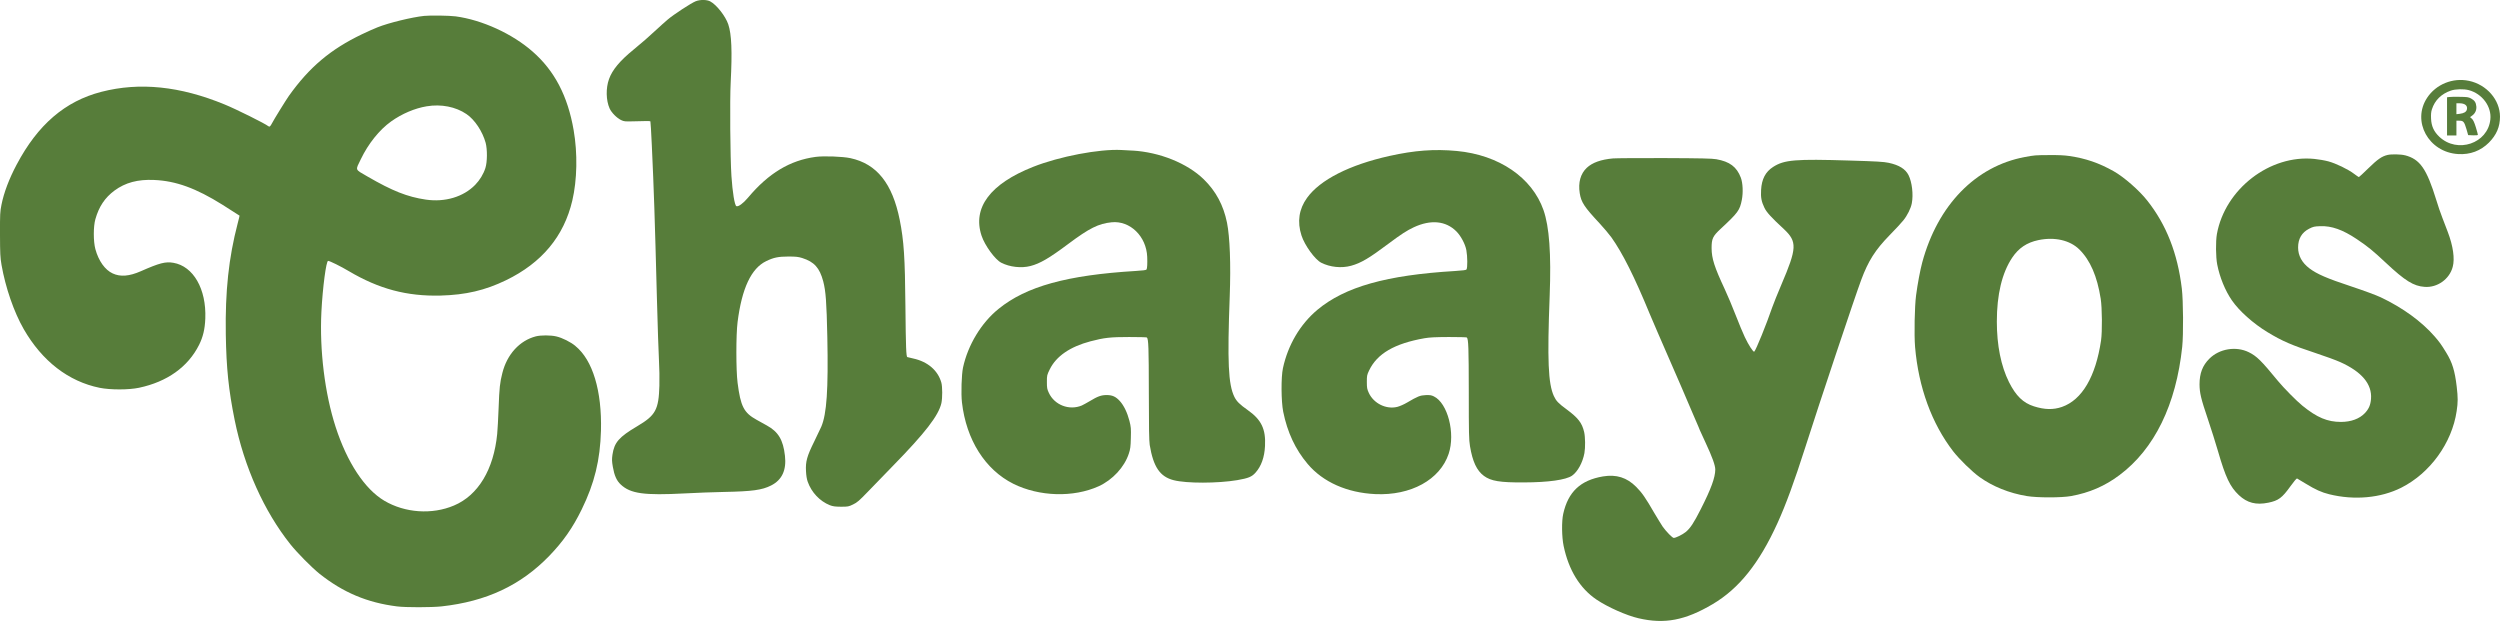 <svg viewBox="0 0 161.047 40" version="1.1" xmlns="http://www.w3.org/2000/svg">
  <defs>
    <style>
      .cls-1 {
        fill: #577d3a;
      }
    </style>
  </defs>
  
  <g>
    <g id="Layer_1">
      <g>
        <path d="M45.752.09c.406.212.985.951,1.162,1.478.216.639.259,1.741.156,3.746-.06,1.115-.03,4.865.048,6.027.069,1.041.207,1.897.32,1.94.13.048.436-.177.756-.557,1.313-1.564,2.696-2.398,4.351-2.618.531-.069,1.737-.026,2.238.082,1.698.367,2.705,1.629,3.176,3.975.268,1.339.341,2.441.367,5.561.026,2.657.048,3.262.125,3.279.026.009.199.048.38.091.933.203,1.59.769,1.81,1.555.073.264.073.989.004,1.313-.181.808-1.041,1.918-3.141,4.066-.523.536-1.24,1.279-1.599,1.65-.562.583-.687.691-.951.817-.285.138-.324.147-.778.147-.389-.004-.518-.022-.722-.099-.644-.259-1.18-.825-1.421-1.508-.06-.16-.099-.406-.112-.683-.035-.622.065-.972.536-1.923.203-.415.406-.838.449-.942.35-.817.458-2.394.389-5.777-.048-2.255-.099-2.955-.264-3.586-.233-.873-.579-1.257-1.357-1.504-.255-.078-.406-.095-.89-.095-.648.004-.938.06-1.421.294-.968.462-1.573,1.75-1.849,3.927-.104.808-.104,3.102,0,3.91.194,1.521.402,1.931,1.223,2.385.186.104.484.268.661.367.739.406,1.054.929,1.167,1.949.108.925-.19,1.564-.894,1.918-.579.294-1.214.38-3.011.415-.687.013-1.836.056-2.549.095-2.627.138-3.495.017-4.126-.575-.264-.246-.41-.579-.506-1.132-.065-.367-.065-.488-.026-.782.117-.795.415-1.141,1.607-1.845,1.175-.696,1.374-1.059,1.417-2.61.013-.441,0-1.158-.026-1.599s-.086-2.26-.134-4.04c-.134-5.172-.194-6.969-.328-9.851-.039-.834-.078-1.521-.091-1.534-.022-.026-.272-.026-1.119,0-.518.013-.579.009-.769-.082-.281-.138-.614-.475-.739-.747-.233-.518-.251-1.305-.039-1.892.212-.596.7-1.18,1.573-1.892.553-.454.976-.821,1.491-1.301.212-.199.536-.488.713-.639.372-.32,1.521-1.072,1.81-1.184.285-.112.713-.108.933.009h0Z" class="cls-1"></path>
        <path d="M72.95,9.699c1.75.099,3.539.821,4.597,1.854.786.769,1.266,1.668,1.495,2.791.186.929.251,2.687.177,4.709-.16,4.277-.095,5.703.298,6.511.143.289.341.488.864.855.873.614,1.167,1.223,1.11,2.307-.035.735-.242,1.309-.614,1.724-.242.268-.454.354-1.175.48-1.266.212-3.266.216-4.092.004-.886-.225-1.313-.855-1.547-2.273-.039-.255-.056-1.119-.056-3.387-.004-2.878-.022-3.431-.125-3.534-.017-.017-.531-.03-1.141-.03-1.214,0-1.607.043-2.497.277-1.313.35-2.199.955-2.618,1.802-.181.372-.186.385-.186.812,0,.389.013.467.125.704.363.786,1.313,1.154,2.121.817.086-.039.324-.169.527-.289.497-.302.73-.385,1.08-.385.367,0,.592.104.855.397.255.285.471.735.609,1.266.099.393.108.488.091,1.102-.013.57-.035.722-.13,1.007-.285.873-1.046,1.694-1.944,2.104-1.625.735-3.832.67-5.496-.16-1.815-.907-3.033-2.834-3.31-5.241-.065-.57-.026-1.797.069-2.247.315-1.452,1.175-2.878,2.286-3.776,1.784-1.452,4.42-2.178,8.836-2.445.462-.026.678-.056.7-.095.043-.065.06-.397.043-.812-.052-1.326-1.106-2.35-2.294-2.229-.847.086-1.426.376-2.787,1.391-1.236.925-1.823,1.266-2.441,1.426-.583.151-1.335.069-1.879-.212-.397-.199-1.063-1.115-1.27-1.741-.596-1.802.557-3.344,3.327-4.437,1.689-.67,4.264-1.158,5.677-1.084.143.009.462.026.713.039l.002-.002Z" class="cls-1"></path>
        <path d="M93.84,9.725c2.722.255,4.852,1.707,5.591,3.811.372,1.067.501,2.813.397,5.517-.16,4.148-.095,5.66.268,6.455.147.32.289.471.83.868.739.549.985.864,1.123,1.456.073.32.082.994.017,1.357-.112.609-.436,1.201-.795,1.452-.393.272-1.525.432-3.111.436-1.534.009-2.113-.086-2.566-.419-.462-.341-.735-.92-.899-1.914-.069-.415-.078-.804-.078-3.491-.004-2.86-.022-3.405-.125-3.513-.017-.017-.54-.03-1.162-.03-.881.004-1.227.022-1.564.078-1.936.341-3.059.994-3.573,2.083-.134.281-.143.333-.143.735,0,.385.017.462.125.7.315.687,1.128,1.084,1.841.903.156-.039.436-.164.626-.277.691-.406.834-.462,1.197-.48.277-.009.367.004.527.082.894.432,1.396,2.376.955,3.698-.557,1.672-2.437,2.705-4.731,2.597-1.819-.086-3.37-.778-4.351-1.94-.795-.938-1.309-2.044-1.577-3.366-.134-.674-.143-2.229-.017-2.804.324-1.504,1.115-2.834,2.216-3.759,1.776-1.482,4.455-2.238,8.866-2.502.497-.03.722-.06.743-.099.073-.112.065-.843-.009-1.244-.073-.393-.354-.92-.644-1.21-.683-.683-1.65-.773-2.744-.264-.449.212-.799.436-1.642,1.067-1.24.929-1.75,1.231-2.385,1.409-.622.173-1.361.099-1.936-.194-.402-.203-1.067-1.123-1.27-1.754-.285-.881-.164-1.702.359-2.424.838-1.162,2.731-2.126,5.314-2.7,1.616-.359,2.886-.454,4.325-.32h.002Z" class="cls-1"></path>
        <path d="M154.925,10.002c.968.251,1.396.864,2.022,2.895.099.333.268.83.376,1.102.104.272.268.7.363.951.341.899.458,1.715.315,2.242-.207.791-.989,1.348-1.806,1.288-.713-.048-1.262-.389-2.506-1.555-.83-.778-1.136-1.028-1.867-1.521-.903-.605-1.629-.864-2.359-.834-.376.013-.449.03-.713.164-.471.242-.709.644-.709,1.21,0,.523.246.976.73,1.344.488.367,1.136.648,2.67,1.154.855.285,1.616.566,1.923.709,1.426.678,2.631,1.555,3.482,2.532.311.363.402.484.735,1.028.393.639.557,1.175.678,2.199.082.709.082.998-.004,1.573-.302,2.052-1.715,4.001-3.569,4.934-1.322.665-3.02.821-4.636.423-.488-.117-.912-.311-1.508-.678-.285-.177-.54-.328-.57-.341-.03-.009-.207.199-.423.501-.54.752-.773.925-1.421,1.059-.791.164-1.37.017-1.905-.488-.566-.536-.855-1.141-1.344-2.834-.151-.523-.445-1.447-.648-2.052-.449-1.326-.536-1.698-.54-2.247,0-.709.194-1.218.635-1.655.644-.644,1.72-.821,2.541-.415.506.251.791.527,1.879,1.854.359.436,1.205,1.296,1.577,1.594.938.76,1.607,1.041,2.48,1.041.648,0,1.197-.203,1.542-.57.255-.272.363-.527.393-.916.073-.951-.596-1.746-1.983-2.368-.268-.121-.972-.38-1.568-.575-1.581-.523-2.16-.773-3.124-1.357-.912-.553-1.819-1.361-2.29-2.048-.432-.626-.782-1.486-.942-2.303-.095-.475-.104-1.499-.022-1.962.523-2.903,3.418-5.137,6.282-4.843.264.026.67.095.894.156.497.134,1.266.506,1.655.799.156.117.298.216.315.216s.294-.259.618-.575c.588-.575.864-.765,1.227-.851.238-.06.864-.048,1.123.022l.002-.002Z" class="cls-1"></path>
        <path d="M110.561,10.257c.864.151,1.318.493,1.581,1.188.13.346.156.963.065,1.43-.134.678-.242.825-1.378,1.879-.497.467-.57.622-.57,1.231.004.67.181,1.218.847,2.644.186.397.506,1.158.709,1.685.207.531.467,1.162.583,1.4.242.514.553.994.609.938.117-.117.786-1.767,1.162-2.865.078-.225.341-.877.583-1.447,1.011-2.363,1.028-2.77.164-3.582-.817-.756-1.115-1.084-1.253-1.37-.194-.402-.246-.674-.216-1.158.039-.691.281-1.158.769-1.473.722-.467,1.434-.523,4.943-.415,1.754.052,2.186.078,2.51.147.665.143,1.072.393,1.275.791.225.445.32,1.249.212,1.815-.06.324-.289.786-.549,1.106-.121.151-.518.583-.89.959-.92.946-1.365,1.646-1.823,2.878-.385,1.024-2.748,8.097-3.608,10.802-.696,2.178-1.244,3.673-1.78,4.852-1.18,2.597-2.48,4.221-4.174,5.224-1.776,1.05-3.102,1.301-4.779.912-.773-.177-1.987-.717-2.705-1.201-1.072-.722-1.797-1.905-2.121-3.456-.121-.583-.134-1.586-.026-2.07.315-1.417,1.11-2.165,2.562-2.411.86-.143,1.538.069,2.139.674.372.376.592.687,1.158,1.668.225.38.475.786.557.907.238.328.618.713.704.713.134,0,.562-.212.765-.376.298-.242.523-.583.972-1.469.67-1.318.933-2.044.938-2.558,0-.268-.199-.821-.622-1.724-.203-.436-.372-.799-.372-.812,0-.009-.039-.099-.082-.203-.048-.099-.216-.493-.376-.873-.251-.605-.998-2.333-2.251-5.202-.199-.458-.432-1.002-.518-1.21-.981-2.385-1.754-3.927-2.471-4.934-.147-.203-.488-.609-.765-.907-.981-1.05-1.184-1.357-1.275-1.94-.108-.691.052-1.253.454-1.633.359-.337.916-.536,1.689-.605.216-.017,1.72-.026,3.348-.022,2.329.009,3.033.026,3.305.073h0Z" class="cls-1"></path>
        <path d="M37.072,22.29c-.32-.264-.855-.531-1.236-.618-.363-.086-.994-.086-1.318-.004-1.046.272-1.854,1.158-2.156,2.359-.16.626-.194.951-.242,2.264-.026.665-.065,1.413-.091,1.663-.225,2.294-1.227,3.953-2.782,4.61-1.413.601-3.158.48-4.489-.307-1.262-.747-2.398-2.471-3.137-4.753-.7-2.165-1.041-4.947-.916-7.423.082-1.586.307-3.275.432-3.275.104,0,.821.354,1.335.661,1.94,1.149,3.746,1.629,5.911,1.573,1.62-.043,2.869-.337,4.208-.985,2.312-1.119,3.737-2.83,4.277-5.137.311-1.326.346-3.037.086-4.532-.38-2.199-1.227-3.824-2.644-5.064-1.313-1.154-3.258-2.039-4.956-2.268-.41-.052-1.633-.073-2.031-.03-.786.082-2.277.445-3.003.735-.212.082-.665.285-1.007.449-2.026.972-3.387,2.121-4.705,3.971-.186.264-.972,1.534-1.084,1.758-.108.212-.164.255-.242.19-.19-.16-2.083-1.102-2.817-1.4-2.869-1.18-5.47-1.447-7.933-.812-2.342.605-4.096,2.113-5.461,4.692-.484.912-.821,1.802-.976,2.584-.09.449-.098.587-.095,1.909.004,1.249.017,1.491.099,1.966.255,1.456.795,3.029,1.43,4.135,1.188,2.065,2.886,3.374,4.891,3.781.691.138,1.875.138,2.541-.004,1.81-.385,3.15-1.339,3.863-2.761.255-.51.376-1.015.402-1.702.073-1.897-.769-3.366-2.057-3.586-.514-.086-.886.009-2.1.544-.735.324-1.313.372-1.806.143-.497-.225-.912-.808-1.119-1.568-.134-.497-.134-1.456,0-1.927.229-.812.614-1.387,1.231-1.845.7-.514,1.499-.73,2.553-.683,1.4.06,2.696.527,4.407,1.599.181.112,1.084.687,1.097.7.004.004-.048.229-.121.501-.579,2.221-.808,4.364-.765,7.142.035,2.191.181,3.59.57,5.517.618,3.037,1.892,5.876,3.59,8.01.454.566,1.365,1.486,1.875,1.897,1.517,1.205,3.068,1.862,4.99,2.104.557.073,2.234.069,2.873,0,2.89-.32,5.094-1.352,6.935-3.249.894-.925,1.517-1.815,2.095-2.999.825-1.689,1.188-3.176,1.24-5.077.065-2.562-.531-4.541-1.646-5.448h.004ZM23.241,10.261c.48-1.002,1.201-1.901,1.953-2.437.696-.497,1.529-.851,2.294-.976.933-.156,1.871.03,2.562.501.531.359,1.033,1.115,1.236,1.854.112.428.108,1.227-.017,1.62-.121.385-.359.778-.657,1.084-.76.778-1.944,1.132-3.184.951-1.192-.177-2.143-.553-3.768-1.495-.817-.475-.773-.367-.419-1.102Z" class="cls-1"></path>
        <g>
          <path d="M159.038,5.206c-1.028-.216-2.108.22-2.683,1.089-1.007,1.517.091,3.517,1.996,3.629.773.048,1.452-.207,1.983-.739.488-.493.713-1.02.713-1.668,0-1.084-.855-2.07-2.009-2.312h0ZM157.137,8.809c-.35-.333-.51-.678-.531-1.162-.013-.281,0-.441.056-.609.186-.579.609-.994,1.218-1.201.298-.104.834-.117,1.158-.03.864.229,1.478,1.059,1.387,1.888-.16,1.551-2.126,2.212-3.288,1.115h0Z" class="cls-1"></path>
          <path d="M159.237,7.651l-.121-.108.13-.091c.194-.134.298-.35.277-.592-.022-.259-.117-.397-.346-.518-.16-.086-.255-.099-.743-.104-.307-.004-.614,0-.678.013l-.121.017v2.458h.605v-.951h.194c.255,0,.311.069.454.549l.108.38.315.013c.216.009.311-.004.311-.039,0-.026-.06-.246-.134-.488-.095-.307-.169-.467-.251-.54h0ZM158.913,7.059c-.039.151-.186.238-.454.272l-.22.026v-.704h.19c.363,0,.549.156.484.406Z" class="cls-1"></path>
        </g>
        <path d="M140.55,18.587c-.272-2.268-.994-4.109-2.225-5.664-.518-.661-1.504-1.521-2.156-1.888-.959-.54-1.806-.83-2.865-.985-.311-.048-.726-.065-1.275-.06-.942.004-.964.009-1.594.125-3.171.592-5.608,3.098-6.606,6.788-.13.48-.302,1.391-.397,2.117-.095.722-.13,2.549-.065,3.331.22,2.597,1.076,4.938,2.458,6.727.397.51,1.21,1.305,1.698,1.655.843.605,1.91,1.037,3.042,1.223.67.112,2.238.112,2.852,0,1.188-.216,2.182-.648,3.115-1.348,2.255-1.685,3.651-4.537,4.044-8.27.082-.804.069-2.968-.026-3.75h0ZM135.348,21.927c-.346,2.337-1.223,3.832-2.519,4.286-.562.194-1.119.181-1.81-.039s-1.158-.674-1.603-1.56c-.514-1.033-.782-2.368-.782-3.897,0-1.746.333-3.132.985-4.113.415-.622.946-.981,1.689-1.136,1.046-.22,2.035.004,2.64.601.7.691,1.149,1.72,1.378,3.18.091.592.104,2.104.022,2.679h0Z" class="cls-1"></path>
      </g>
    </g>
  </g>
</svg>